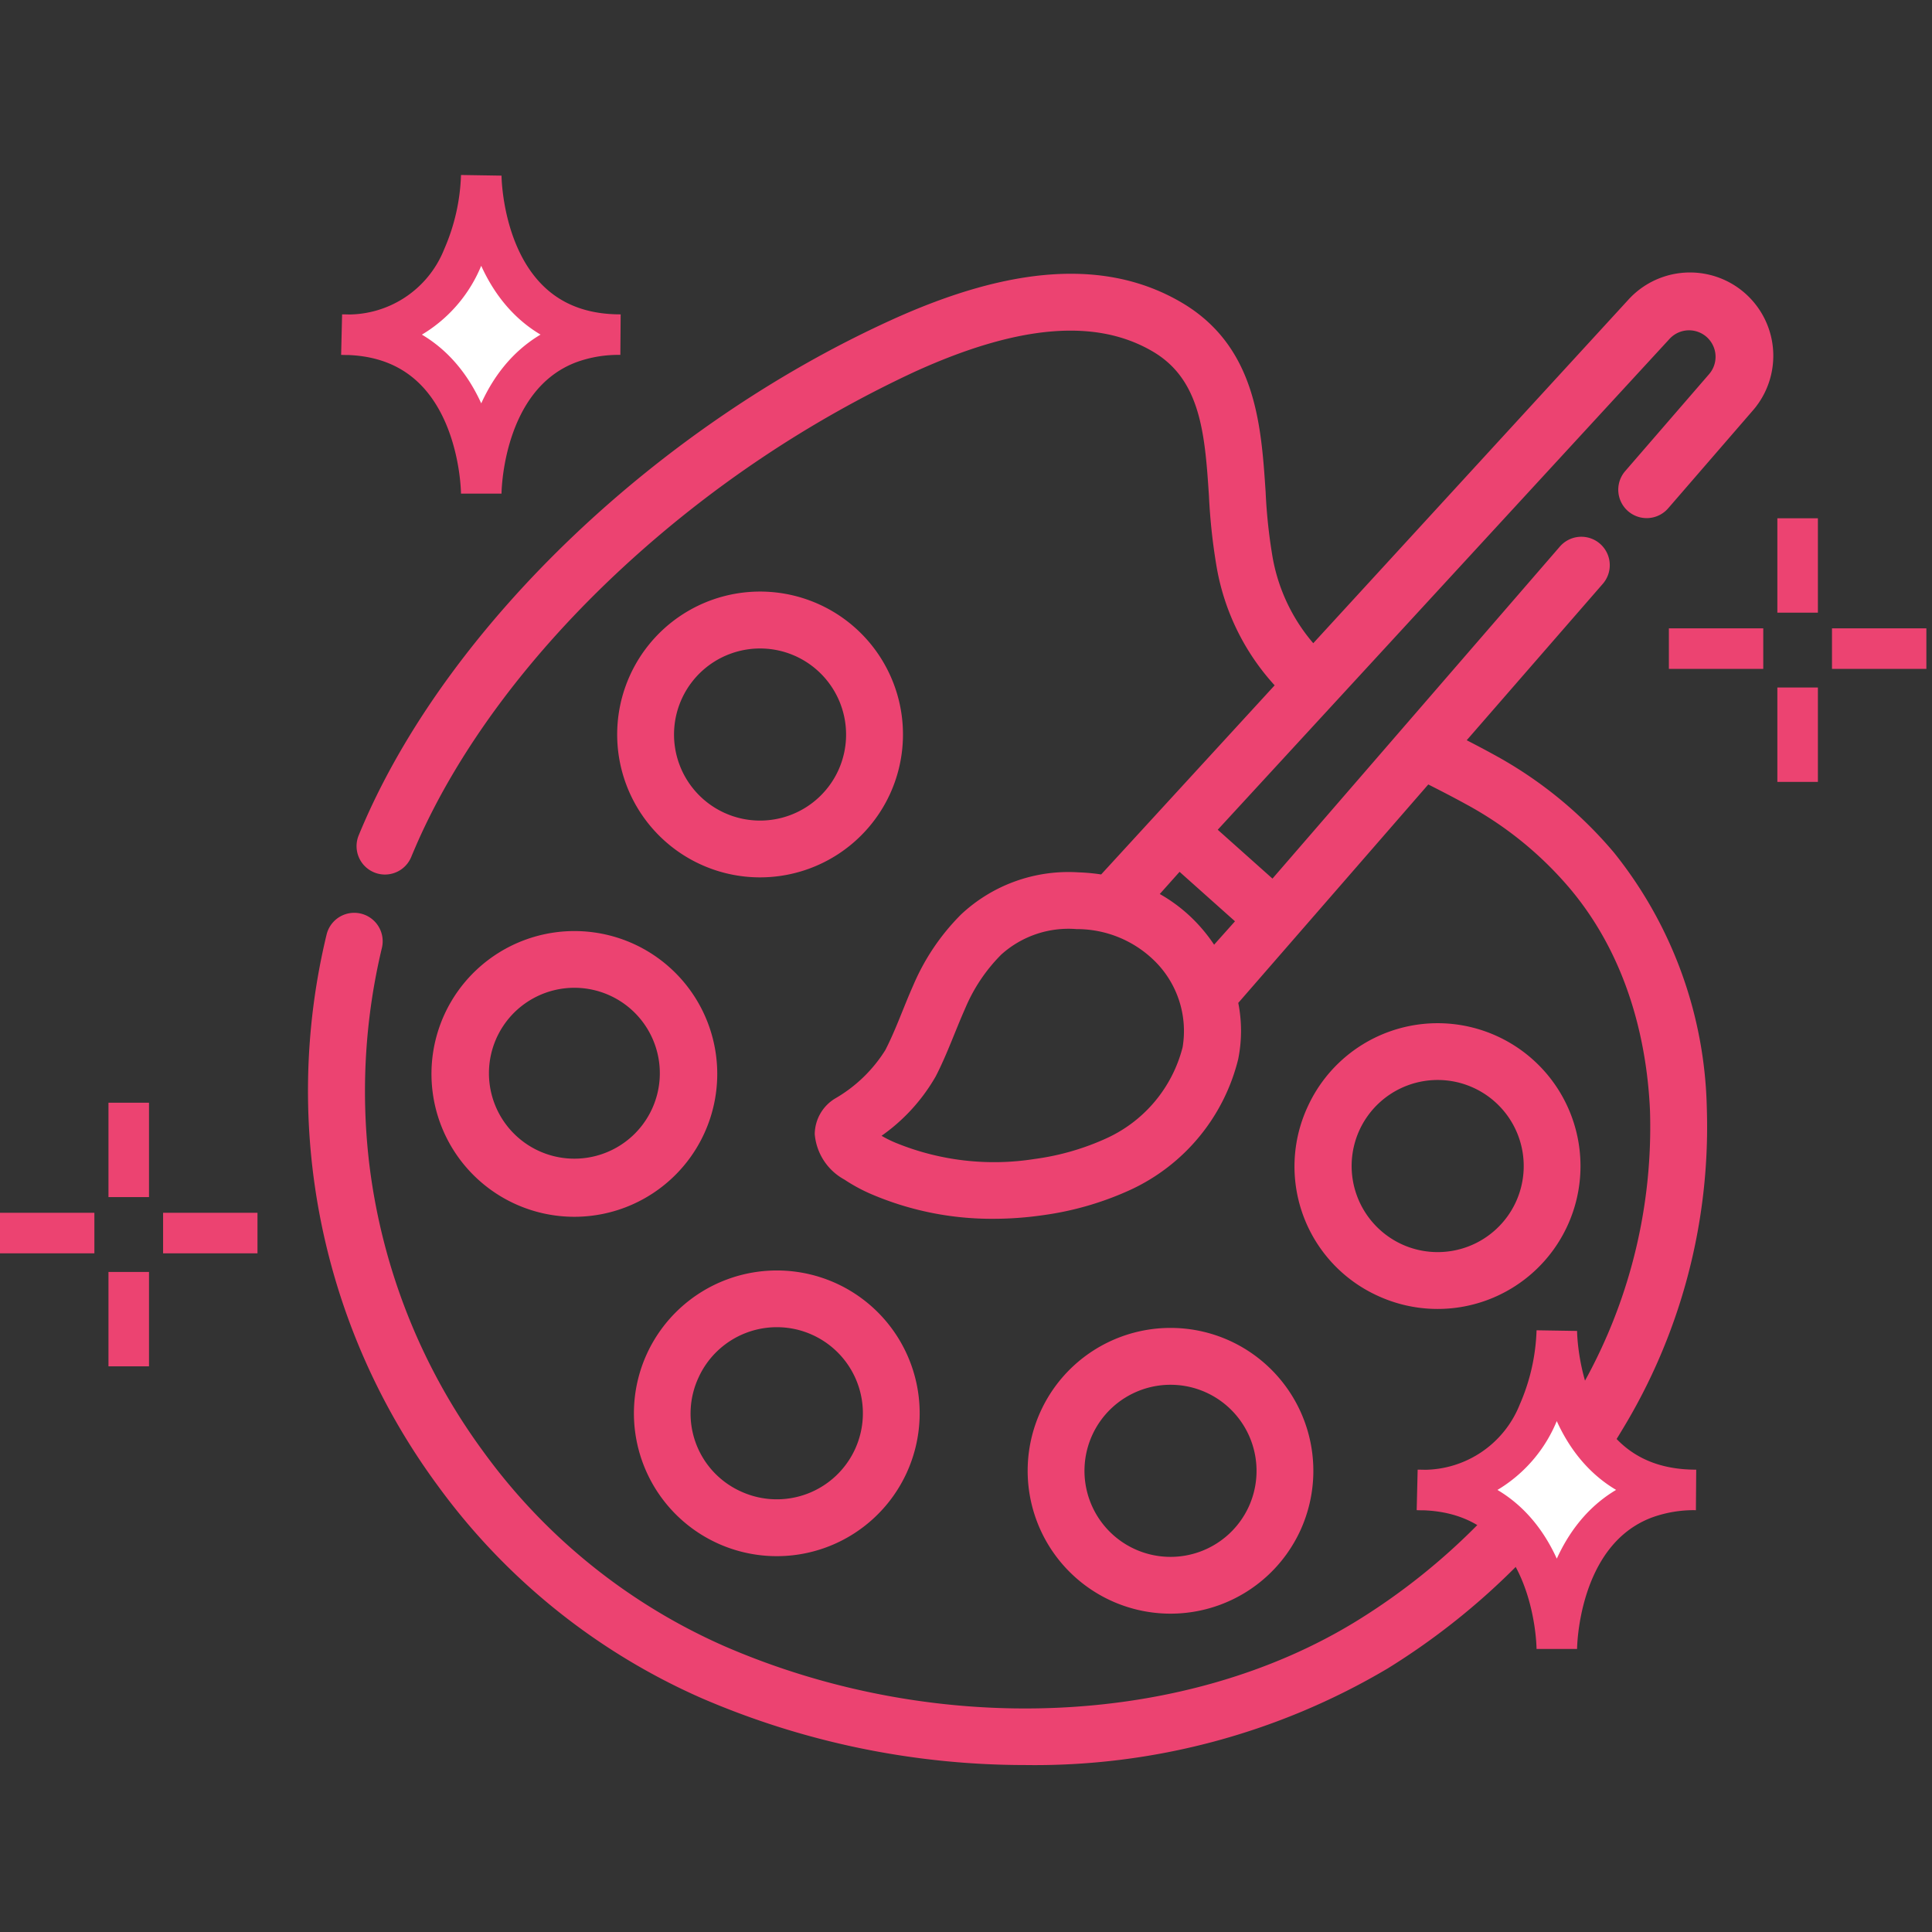 <?xml version="1.0" encoding="utf-8"?>
<svg width="143" height="143" viewBox="0 0 143 143" xmlns="http://www.w3.org/2000/svg">
  <rect x="0" y="0" width="143" height="143" fill="#333333" stroke="none"/>
  <defs>
    <clipPath id="clip-Vibrant_colours">
      <rect width="143" height="143"/>
    </clipPath>
  </defs>
  <g id="Vibrant_colours" data-name="Vibrant colours" clip-path="url(#clip-Vibrant_colours)">
    <g id="Gruppe_603" data-name="Gruppe 603" transform="translate(0 13)">
      <g id="color-palette_1_" data-name="color-palette (1)" transform="translate(23.309 7.742)">
        <g id="Gruppe_492" data-name="Gruppe 492" transform="translate(0 0)">
          <g id="Gruppe_491" data-name="Gruppe 491" transform="translate(0)">
            <path id="Pfad_253" data-name="Pfad 253" d="M48.376,233.646a10.076,10.076,0,1,0,13.352-4.976,10.087,10.087,0,0,0-13.352,4.976Zm12.019-2.06a6.824,6.824,0,1,1-2.852-.625,6.823,6.823,0,0,1,2.852.625Z" transform="translate(-38.337 -179.09)" fill="#ec4371" stroke="#ec4371" stroke-width="1"/>
            <path id="Pfad_254" data-name="Pfad 254" d="M118.5,351.207a10.075,10.075,0,1,0,13.352-4.976A10.087,10.087,0,0,0,118.5,351.207Zm2.916,1.332a6.87,6.87,0,1,1,3.393,9.1A6.823,6.823,0,0,1,121.417,352.539Z" transform="translate(-93.477 -271.529)" fill="#ec4371" stroke="#ec4371" stroke-width="1"/>
            <path id="Pfad_255" data-name="Pfad 255" d="M268.234,366.143a10.075,10.075,0,1,0,4.975,13.352,10.087,10.087,0,0,0-4.975-13.352Zm2.06,12.019a6.869,6.869,0,1,1-3.393-9.1A6.877,6.877,0,0,1,270.294,378.162Z" transform="translate(-200.716 -287.186)" fill="#ec4371" stroke="#ec4371" stroke-width="1"/>
            <path id="Pfad_256" data-name="Pfad 256" d="M352.377,278.93a10.075,10.075,0,1,0-4.976-13.352A10.015,10.015,0,0,0,352.377,278.93Zm-2.06-12.019a6.87,6.87,0,1,1,3.392,9.1A6.879,6.879,0,0,1,350.317,266.911Z" transform="translate(-273.465 -204.199)" fill="#ec4371" stroke="#ec4371" stroke-width="1"/>
            <path id="Pfad_257" data-name="Pfad 257" d="M131.037,124.462a10.077,10.077,0,1,0-9.179,5.887,10.087,10.087,0,0,0,9.179-5.887Zm-2.916-1.333a6.869,6.869,0,1,1-3.393-9.1A6.878,6.878,0,0,1,128.121,123.129Z" transform="translate(-88.923 -86.651)" fill="#ec4371" stroke="#ec4371" stroke-width="1"/>
            <path id="Pfad_258" data-name="Pfad 258" d="M102.112,14.454a1.6,1.6,0,1,0,2.424,2.1l6.22-7.186A5.667,5.667,0,0,0,102.3,1.819L78.641,27.611a13.826,13.826,0,0,1-3.534-7.236,39.948,39.948,0,0,1-.486-4.666c-.328-4.938-.7-10.534-5.985-13.633C63.306-1.049,56.423-.613,47.6,3.409,30.538,11.181,15.363,25.6,8.936,40.146c-.165.373-.327.753-.482,1.13a1.6,1.6,0,1,0,2.964,1.22c.145-.352.3-.707.45-1.055C15,34.361,20.336,27.224,27.308,20.8A84.755,84.755,0,0,1,48.925,6.326c7.808-3.557,13.725-4.043,18.09-1.484,3.82,2.24,4.106,6.534,4.408,11.081a43.081,43.081,0,0,0,.535,5.048,16.875,16.875,0,0,0,4.511,9.009L63.132,44.518a13.942,13.942,0,0,0-1.881-.192A11.126,11.126,0,0,0,52.927,47.3,16.083,16.083,0,0,0,49.5,52.38c-.716,1.6-1.275,3.255-2.09,4.842a11.153,11.153,0,0,1-3.89,3.767,2.615,2.615,0,0,0-1.273,2.191,3.727,3.727,0,0,0,1.944,2.952,12.087,12.087,0,0,0,2.082,1.113,22.129,22.129,0,0,0,8.7,1.724,25.069,25.069,0,0,0,3.579-.26,22.425,22.425,0,0,0,6.4-1.86,13.972,13.972,0,0,0,7.648-9.3,10.109,10.109,0,0,0-.046-4.2L87.037,36.7c1.062.534,2.144,1.088,3.223,1.682a27.238,27.238,0,0,1,7.809,6.373c4.594,5.493,5.8,12.114,6,16.7a39.427,39.427,0,0,1-5.788,21.812A48.34,48.34,0,0,1,82.221,99.6c-12.982,8.042-31.569,8.813-47.353,1.963A44.371,44.371,0,0,1,16.805,86.986,45.652,45.652,0,0,1,8.261,65.323,46.111,46.111,0,0,1,9.223,49.3,1.6,1.6,0,0,0,6.1,48.554a48.757,48.757,0,0,0,8.113,40.325A47.579,47.579,0,0,0,33.591,104.5a59.894,59.894,0,0,0,23.713,4.9,50.72,50.72,0,0,0,26.6-7.082A51.568,51.568,0,0,0,101.041,84.9a42.62,42.62,0,0,0,6.234-23.59,30.762,30.762,0,0,0-6.747-18.615,30.427,30.427,0,0,0-8.722-7.125c-.877-.483-1.745-.933-2.6-1.368L99.7,22.141a1.6,1.6,0,0,0-2.424-2.1L75.672,45l-4.809-4.292L104.66,3.99a2.461,2.461,0,0,1,3.671,3.277ZM69.458,56.9a10.668,10.668,0,0,1-5.881,7.052,19.244,19.244,0,0,1-5.487,1.585A19.719,19.719,0,0,1,47.531,64.3,8.992,8.992,0,0,1,46,63.483c-.081-.055-.152-.108-.215-.158a13.162,13.162,0,0,0,4.479-4.64c.83-1.615,1.43-3.352,2.165-5a12.936,12.936,0,0,1,2.785-4.141,7.932,7.932,0,0,1,5.935-2.017,8.691,8.691,0,0,1,5.987,2.388,7.784,7.784,0,0,1,2.325,6.98Zm4.1-9.491-2.322,2.6a11.673,11.673,0,0,0-1.85-2.374h0a11.171,11.171,0,0,0-2.9-2.062l2.223-2.491Z" transform="translate(-4.751 0)" fill="#ec4371" stroke="#ec4371" stroke-width="1"/>
          </g>
        </g>
      </g>
      <g id="Layer_3" transform="translate(25.321)">
        <path id="Shape" d="M24.595,36.768a10.583,10.583,0,0,0-3.81.647C14.3,39.887,14.3,48.537,14.3,48.537S14.3,36.768,4,36.768a9.16,9.16,0,0,0,8.944-5.752A16.329,16.329,0,0,0,14.3,25S14.3,36.768,24.595,36.768Z" transform="translate(-4 -25)" fill="#fff" stroke="#ec4371" stroke-width="3"/>
      </g>
      <g id="Layer_3-2" data-name="Layer_3" transform="translate(104.93 85.511)">
        <path id="Shape-2" data-name="Shape" d="M24.595,36.768a10.583,10.583,0,0,0-3.81.647C14.3,39.887,14.3,48.537,14.3,48.537S14.3,36.768,4,36.768a9.16,9.16,0,0,0,8.944-5.752A16.329,16.329,0,0,0,14.3,25S14.3,36.768,24.595,36.768Z" transform="translate(-4 -25)" fill="#fff" stroke="#ec4371" stroke-width="3"/>
      </g>
      <g id="Gruppe_493" data-name="Gruppe 493" transform="translate(0 68.619)">
        <path id="Pfad_259" data-name="Pfad 259" d="M644.066,6428.909v6.986" transform="translate(-634.537 -6428.909)" fill="none" stroke="#ec4371" stroke-width="3"/>
        <path id="Pfad_260" data-name="Pfad 260" d="M644.066,6428.909v6.986" transform="translate(-634.537 -6416.383)" fill="none" stroke="#ec4371" stroke-width="3"/>
        <path id="Pfad_261" data-name="Pfad 261" d="M0,0V6.986" transform="translate(6.986 9.648) rotate(90)" fill="none" stroke="#ec4371" stroke-width="3"/>
        <path id="Pfad_262" data-name="Pfad 262" d="M0,0V6.986" transform="translate(19.058 9.648) rotate(90)" fill="none" stroke="#ec4371" stroke-width="3"/>
      </g>
      <g id="Gruppe_494" data-name="Gruppe 494" transform="translate(123.525 25.361)">
        <path id="Pfad_259-2" data-name="Pfad 259" d="M644.066,6428.909v6.986" transform="translate(-634.537 -6428.909)" fill="none" stroke="#ec4371" stroke-width="3"/>
        <path id="Pfad_260-2" data-name="Pfad 260" d="M644.066,6428.909v6.986" transform="translate(-634.537 -6416.383)" fill="none" stroke="#ec4371" stroke-width="3"/>
        <path id="Pfad_261-2" data-name="Pfad 261" d="M0,0V6.986" transform="translate(6.986 9.648) rotate(90)" fill="none" stroke="#ec4371" stroke-width="3"/>
        <path id="Pfad_262-2" data-name="Pfad 262" d="M0,0V6.986" transform="translate(19.058 9.648) rotate(90)" fill="none" stroke="#ec4371" stroke-width="3"/>
      </g>
    </g>
  </g>
</svg>